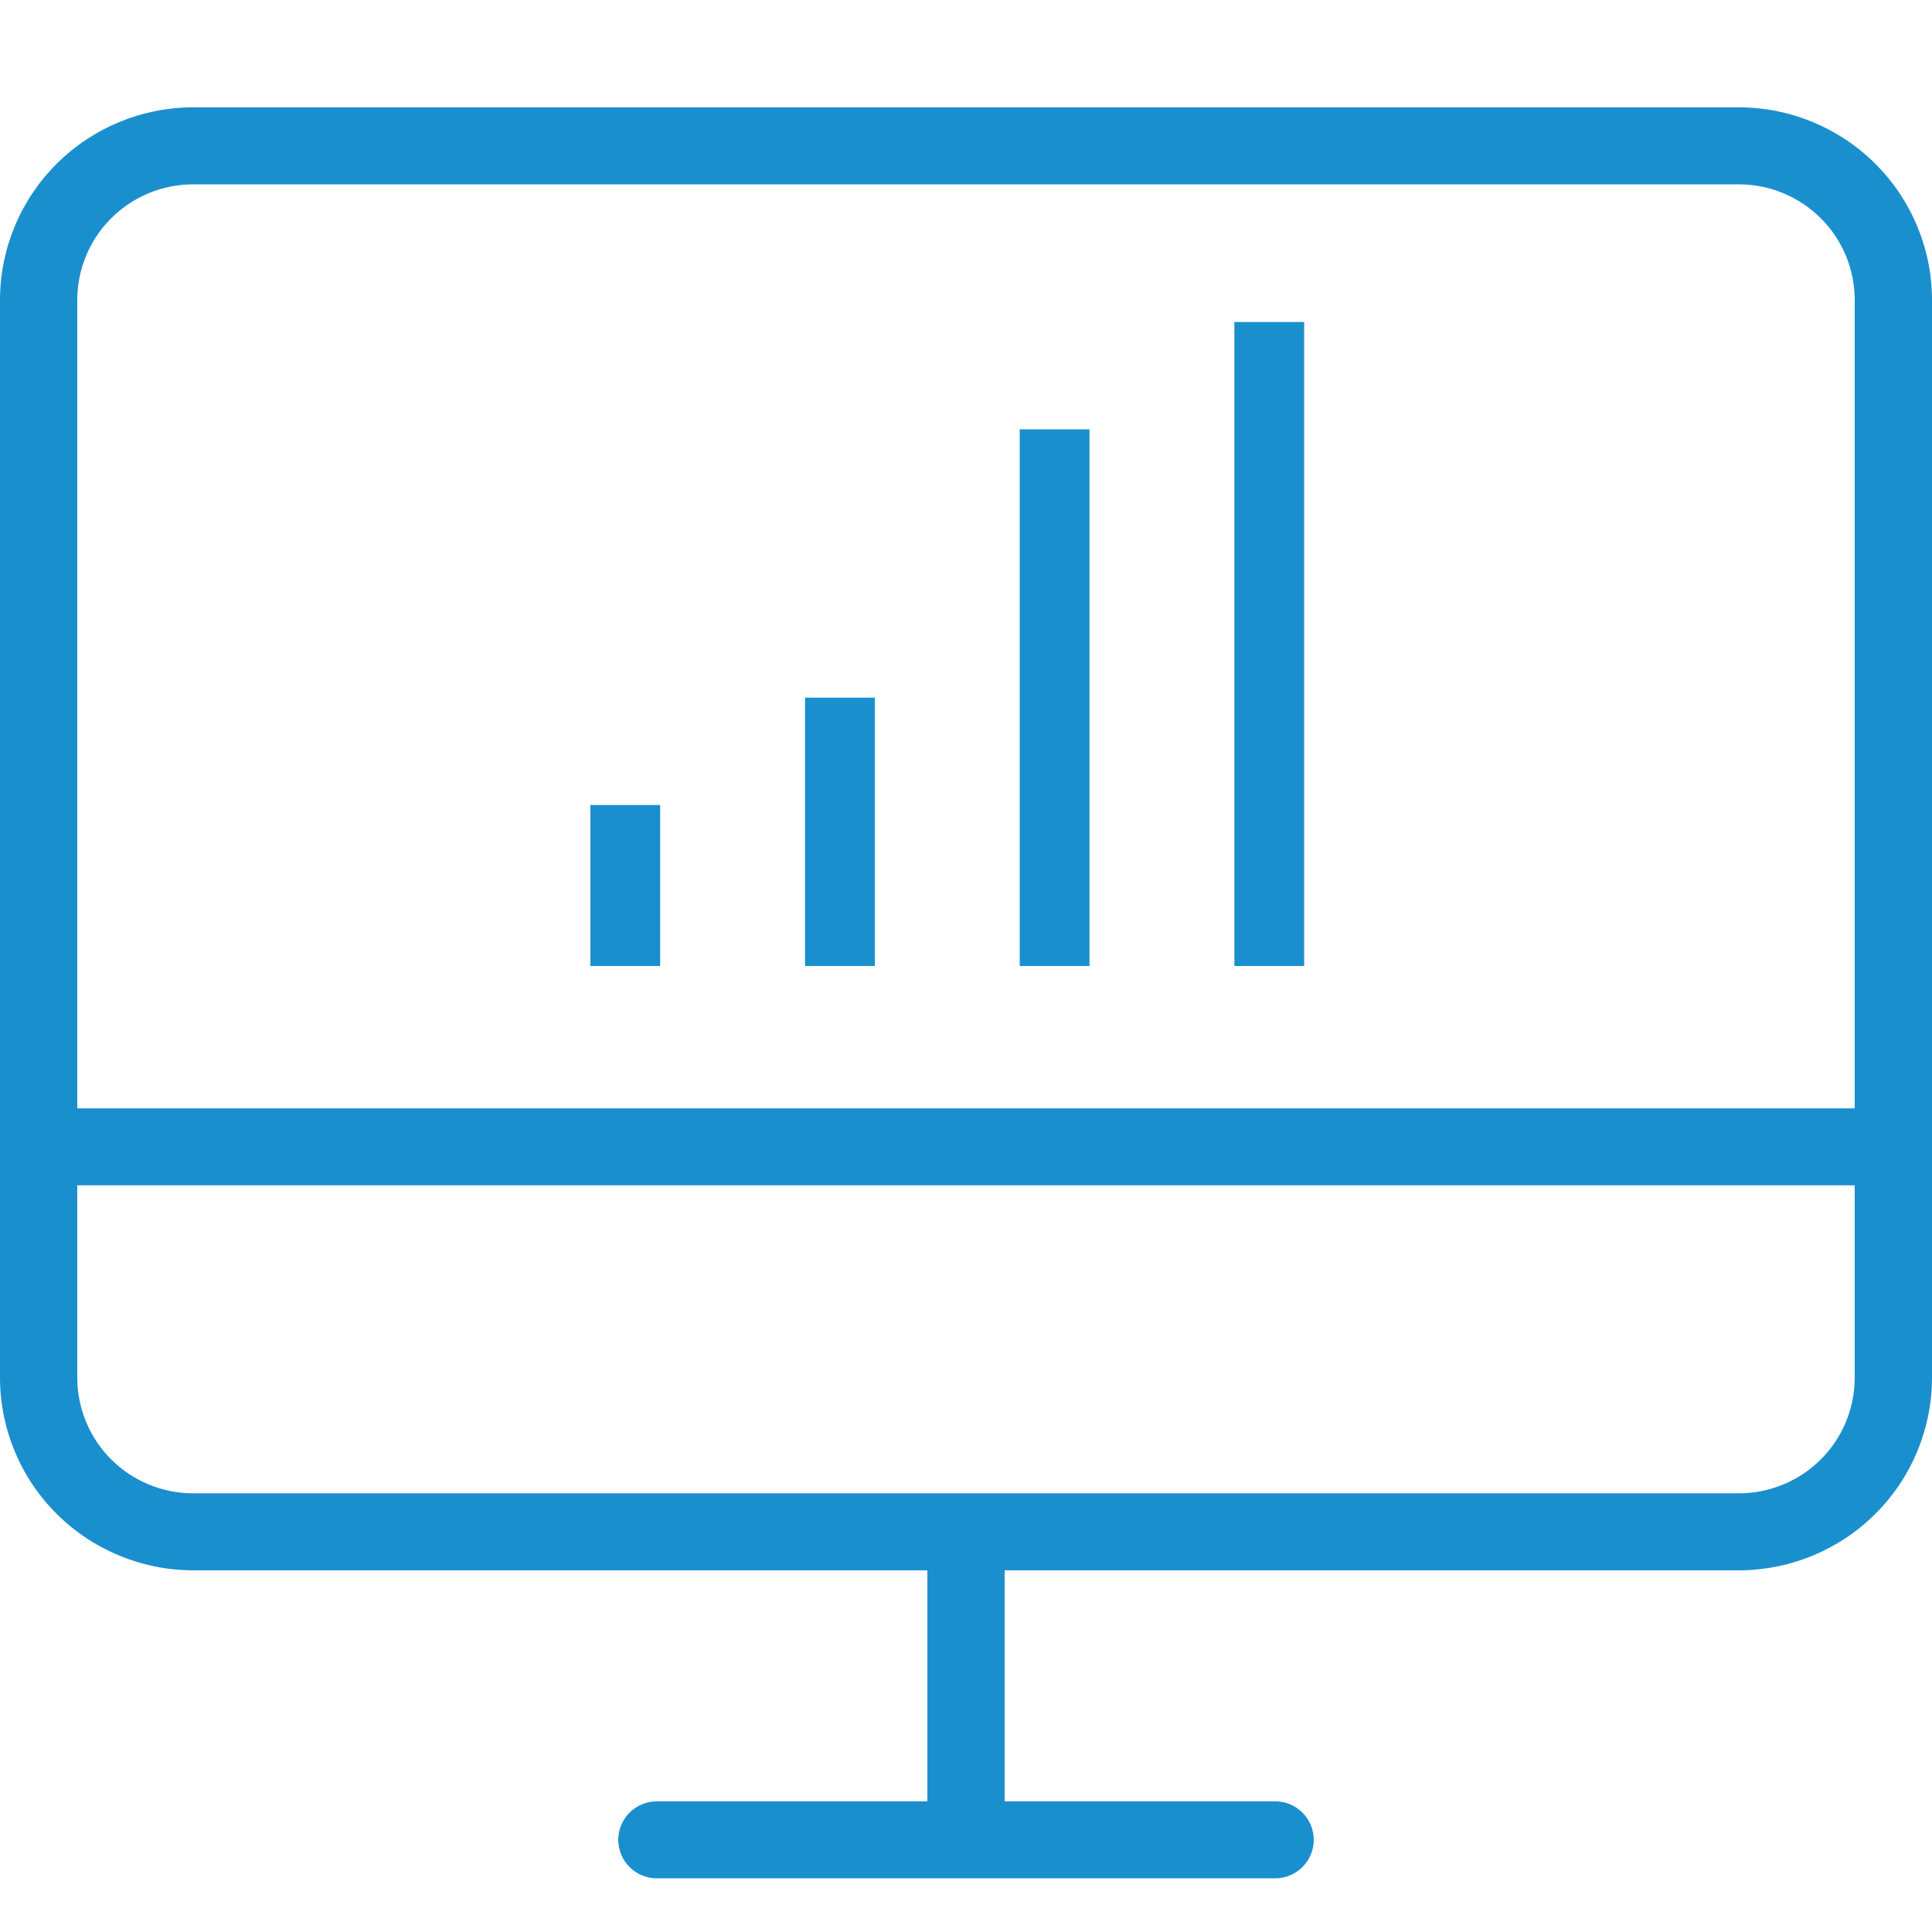 <svg width="36" height="36" viewBox="0 0 36 36" fill="none" xmlns="http://www.w3.org/2000/svg">
<path d="M32.4 2H3.6C2.646 2.001 1.73 2.379 1.056 3.052C0.381 3.724 0.001 4.636 0 5.587V25.674C0.001 26.625 0.381 27.537 1.056 28.209C1.73 28.881 2.646 29.26 3.6 29.261H17.28V33.565H12.24C12.049 33.565 11.866 33.641 11.731 33.775C11.596 33.91 11.52 34.092 11.52 34.283C11.52 34.473 11.596 34.655 11.731 34.79C11.866 34.924 12.049 35 12.24 35H23.76C23.951 35 24.134 34.924 24.269 34.79C24.404 34.655 24.48 34.473 24.48 34.283C24.48 34.092 24.404 33.91 24.269 33.775C24.134 33.641 23.951 33.565 23.76 33.565H18.72V29.261H32.4C33.354 29.26 34.27 28.881 34.944 28.209C35.619 27.537 35.999 26.625 36 25.674V5.587C35.999 4.636 35.619 3.724 34.944 3.052C34.27 2.379 33.354 2.001 32.4 2ZM3.6 3.435H32.4C32.973 3.435 33.522 3.662 33.927 4.066C34.332 4.469 34.559 5.016 34.56 5.587V20.652H1.44V5.587C1.441 5.016 1.668 4.469 2.073 4.066C2.478 3.662 3.027 3.435 3.6 3.435ZM32.4 27.826H3.6C3.027 27.826 2.478 27.599 2.073 27.195C1.668 26.792 1.441 26.244 1.44 25.674V22.087H34.56V25.674C34.559 26.244 34.332 26.792 33.927 27.195C33.522 27.599 32.973 27.826 32.4 27.826Z" fill="#1A8FCE"/>
<path fill-rule="evenodd" clip-rule="evenodd" d="M11.001 18L11.001 15L12.301 15L12.301 18L11.001 18Z" fill="#1A8FCE"/>
<path fill-rule="evenodd" clip-rule="evenodd" d="M15.001 18L15.001 13L16.301 13L16.301 18L15.001 18Z" fill="#1A8FCE"/>
<path fill-rule="evenodd" clip-rule="evenodd" d="M19.001 18L19.001 8L20.301 8L20.301 18L19.001 18Z" fill="#1A8FCE"/>
<path fill-rule="evenodd" clip-rule="evenodd" d="M23.001 18L23.001 6L24.301 6L24.301 18L23.001 18Z" fill="#1A8FCE"/>
</svg>
